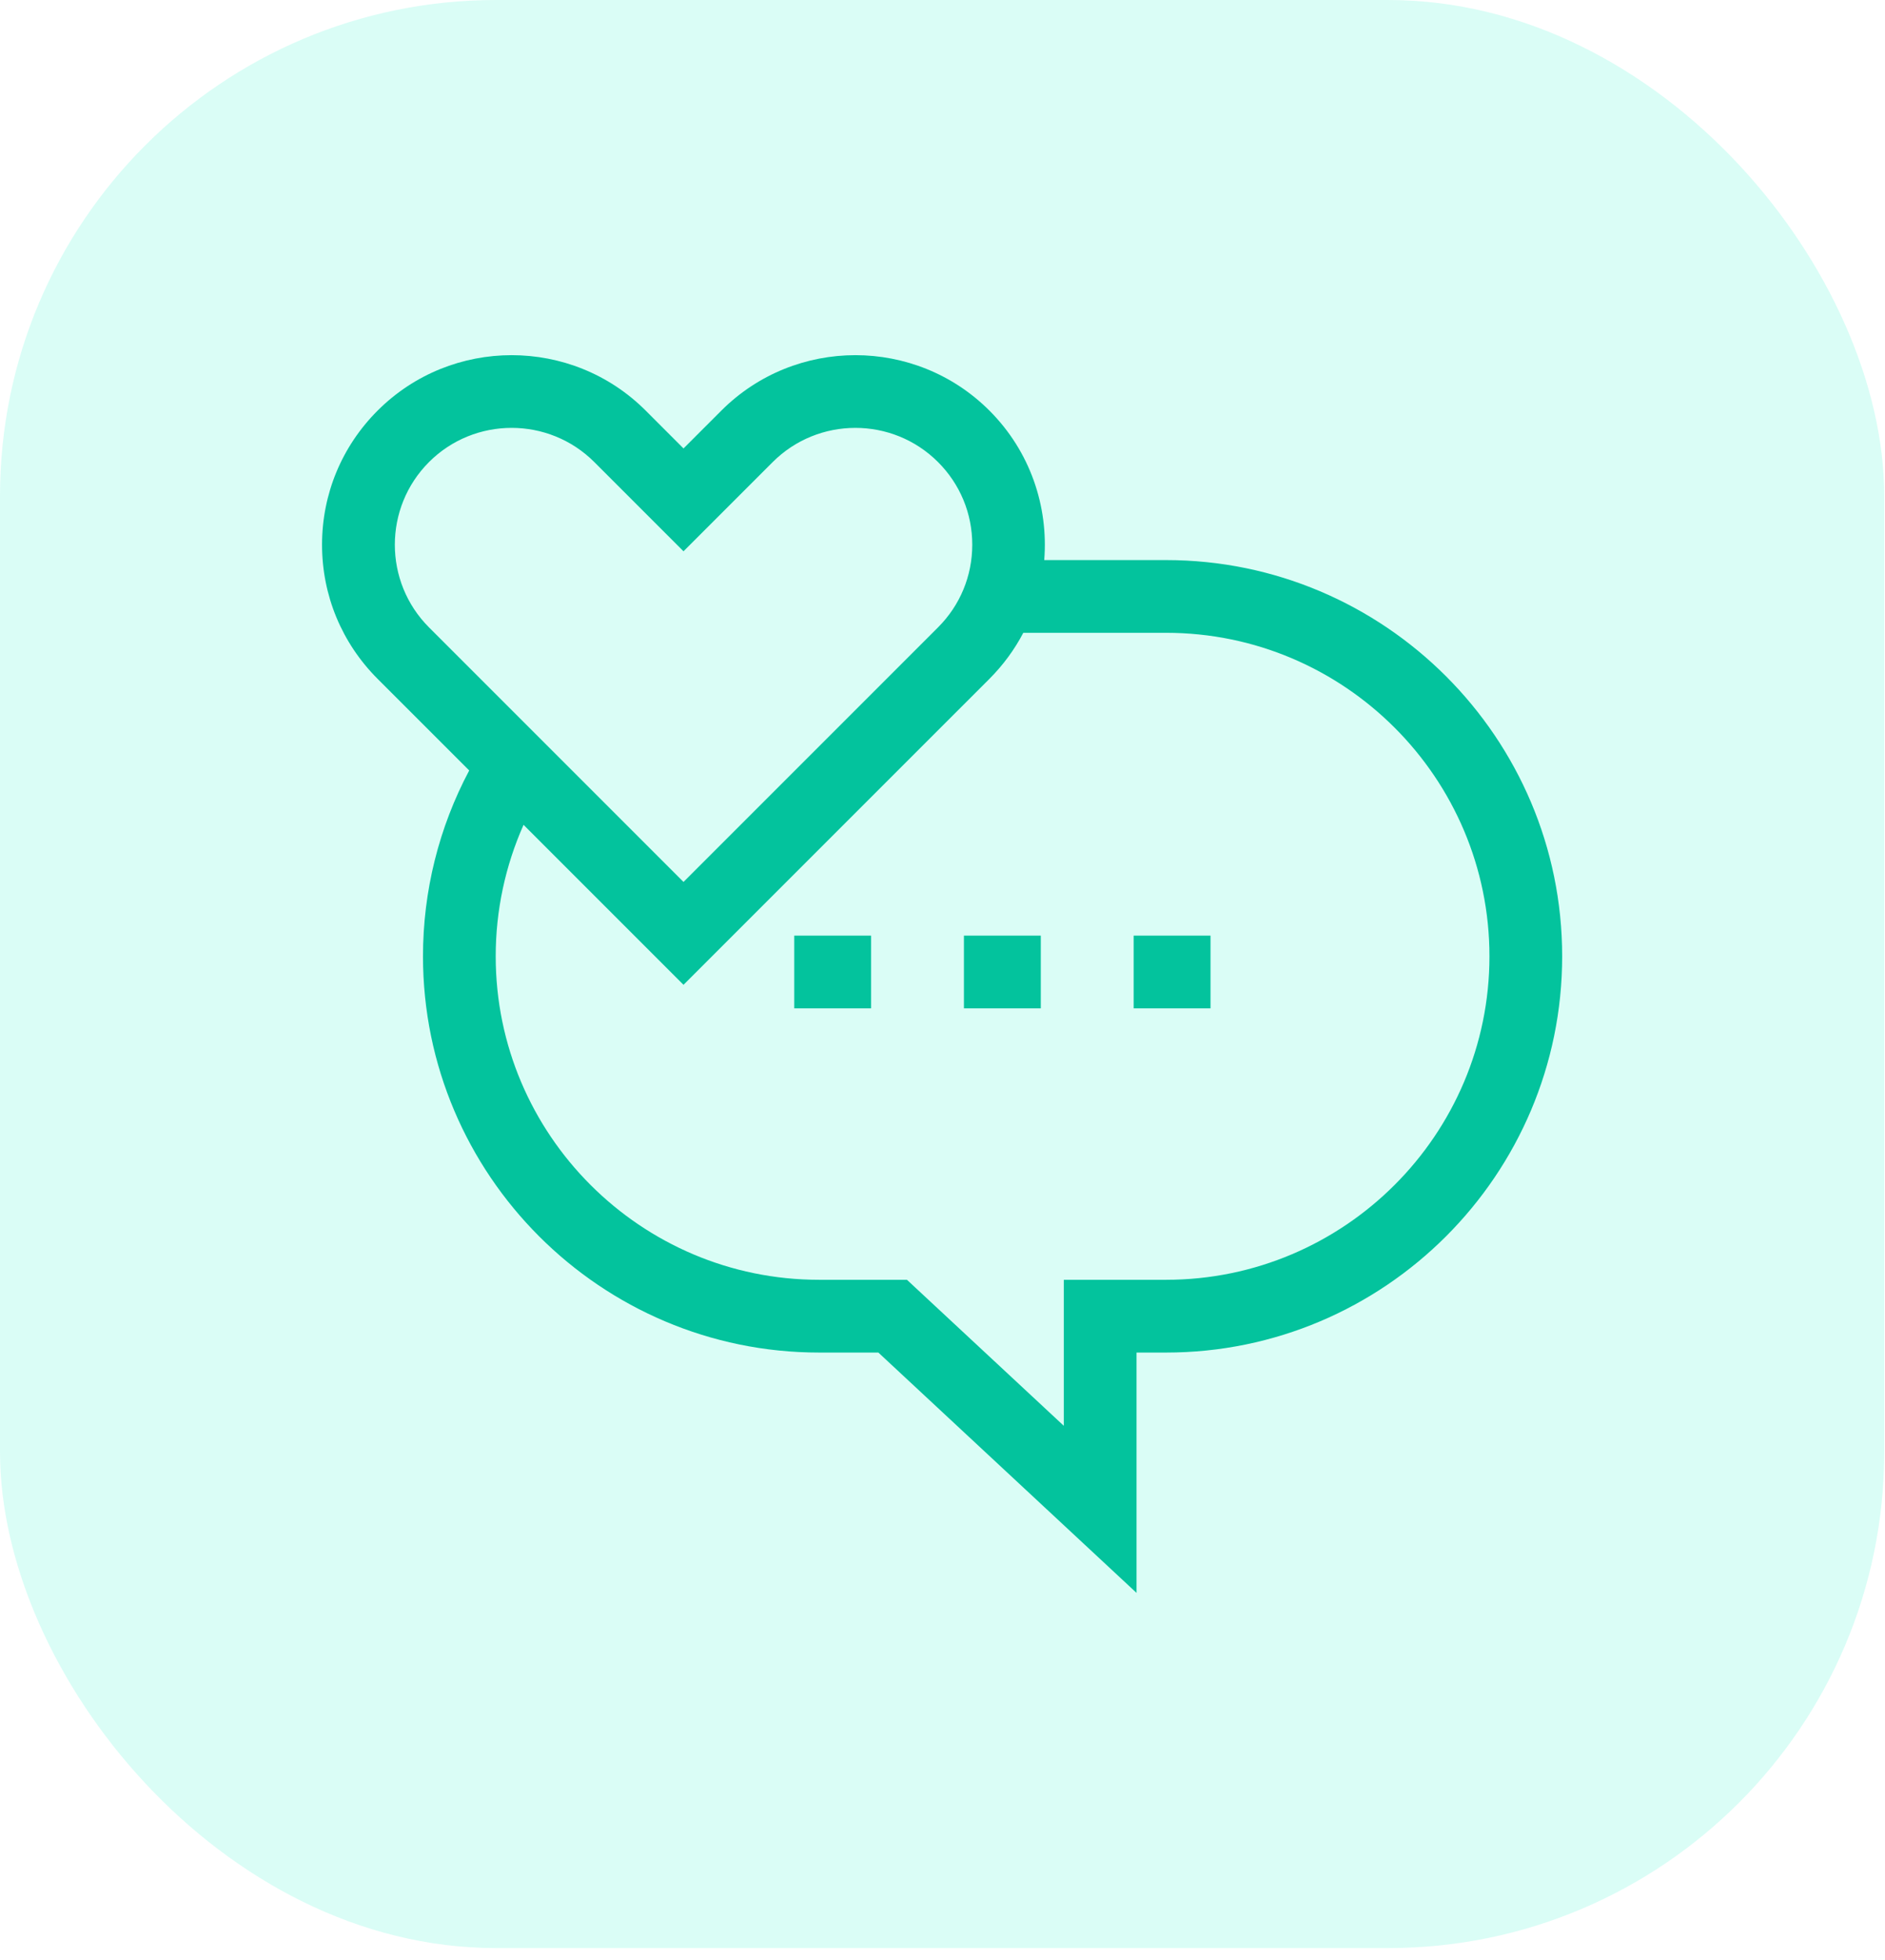 <svg width="76" height="79" viewBox="0 0 76 79" fill="none" xmlns="http://www.w3.org/2000/svg">
<rect opacity="0.2" width="75.969" height="78.529" rx="20" fill="#49F8D5"/>
<path d="M47.011 22.577H42.102C42.275 20.419 41.54 18.2 39.893 16.553C36.912 13.572 32.063 13.572 29.082 16.553L27.558 18.077L26.035 16.553C23.054 13.572 18.204 13.572 15.223 16.553C13.78 17.997 12.984 19.916 12.984 21.958C12.984 24 13.78 25.92 15.223 27.364L18.918 31.058C17.696 33.356 17.054 35.922 17.054 38.55C17.054 47.357 24.219 54.523 33.027 54.523H35.414L45.823 64.211V54.523H47.011C55.819 54.523 62.984 47.357 62.984 38.55C62.984 29.742 55.819 22.577 47.011 22.577ZM17.297 18.626C18.215 17.707 19.422 17.248 20.629 17.248C21.835 17.248 23.043 17.708 23.961 18.626L27.558 22.223L31.155 18.626C32.993 16.789 35.982 16.789 37.819 18.626C38.71 19.516 39.2 20.7 39.2 21.958C39.2 23.217 38.71 24.401 37.819 25.291L27.558 35.552L17.297 25.291C15.46 23.453 15.46 20.464 17.297 18.626ZM47.011 51.59H42.891V57.476L36.567 51.59H33.027C25.836 51.59 19.986 45.74 19.986 38.55C19.986 36.71 20.371 34.908 21.109 33.25L27.558 39.699L39.893 27.364C40.453 26.803 40.908 26.177 41.258 25.509H47.012C54.202 25.509 60.052 31.359 60.052 38.55C60.052 45.74 54.202 51.59 47.011 51.59Z" fill="#03C39D"/>
<path d="M32.023 37.716H35.121V40.648H32.023V37.716Z" fill="#03C39D"/>
<path d="M38.864 37.716H41.963V40.648H38.864V37.716Z" fill="#03C39D"/>
<path d="M45.707 37.716H48.806V40.648H45.707V37.716Z" fill="#03C39D"/>
</svg>
